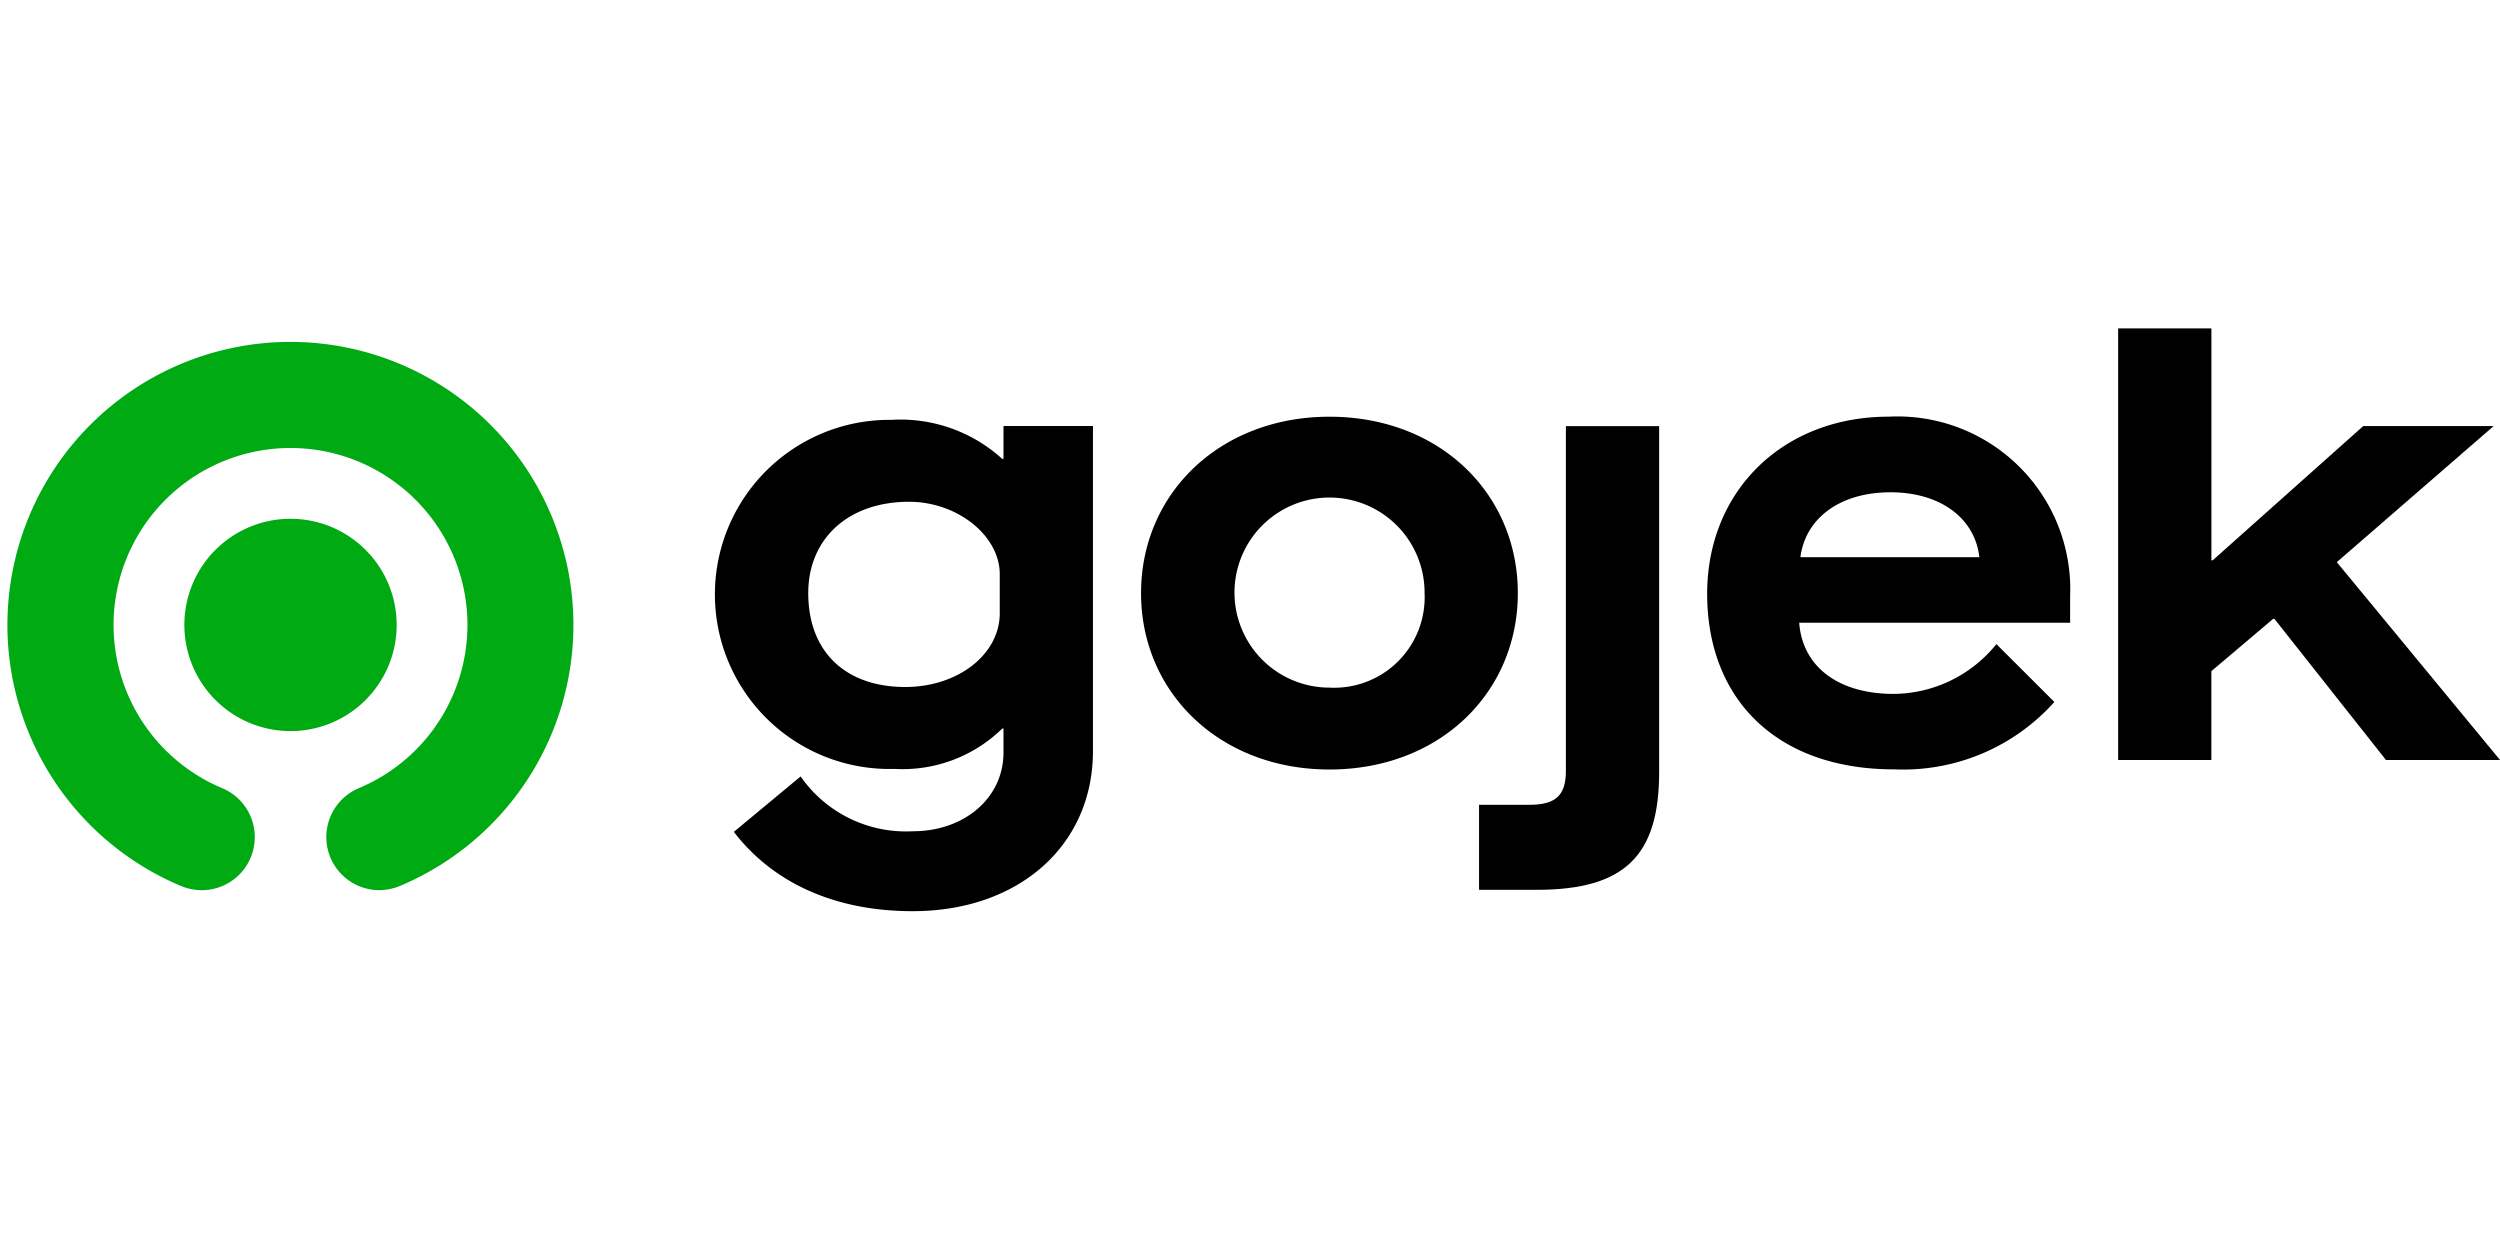 <svg xmlns="http://www.w3.org/2000/svg" width="121" height="60" viewBox="0 0 121 60">
  <g id="Group_90" data-name="Group 90" transform="translate(5170 -1148)">
    <rect id="Rectangle_36" data-name="Rectangle 36" width="121" height="60" transform="translate(-5170 1148)" fill="none"/>
    <g id="Gojek_Logo_Horizondal" transform="translate(-5865.441 -46.705)">
      <path id="Path_270" data-name="Path 270" d="M1120.8,1673.038a5.138,5.138,0,1,1,5.138,5.138,5.139,5.139,0,0,1-5.138-5.138" transform="translate(-416.436 -448.086)" fill="#00aa13"/>
      <path id="Path_271" data-name="Path 271" d="M709.5,1243a13.7,13.7,0,0,0-5.289,26.338,2.654,2.654,0,0,0,.991.2,2.569,2.569,0,0,0,.993-4.939v0a8.564,8.564,0,1,1,6.613,0v0a2.569,2.569,0,0,0,.989,4.937,2.655,2.655,0,0,0,.991-.2A13.7,13.7,0,0,0,709.5,1243" transform="translate(0 -31.747)" fill="#00aa13"/>
      <g id="Group_89" data-name="Group 89" transform="translate(730.045 1210.6)">
        <path id="Path_272" data-name="Path 272" d="M2396.214,1450.143l3.232-2.684a6.21,6.21,0,0,0,5.429,2.654c2.5,0,4.39-1.616,4.39-3.812v-1.159h-.06a6.9,6.9,0,0,1-5.215,1.953,8.449,8.449,0,1,1-.153-16.894,7.321,7.321,0,0,1,5.368,1.89h.06V1430.5h4.33v15.735c0,4.574-3.6,7.746-8.721,7.746C2401.155,1453.985,2398.135,1452.643,2396.214,1450.143Zm12.87-10.581v-1.89c0-1.86-2.043-3.506-4.39-3.506-2.958,0-4.879,1.8-4.879,4.421,0,2.835,1.8,4.544,4.7,4.544C2407.071,1443.128,2409.084,1441.545,2409.084,1439.562Z" transform="translate(-2395.3 -1425.775)"/>
        <path id="Path_273" data-name="Path 273" d="M3418.8,1431.238c0-4.818,3.813-8.538,9.118-8.538,5.336,0,9.118,3.72,9.118,8.538s-3.782,8.537-9.118,8.537C3422.611,1439.775,3418.8,1436.056,3418.8,1431.238Zm13.722,0a4.6,4.6,0,1,0-4.6,4.574A4.377,4.377,0,0,0,3432.522,1431.238Z" transform="translate(-3398.177 -1418.426)"/>
        <path id="Path_274" data-name="Path 274" d="M4230.3,1463.727h2.44c1.312,0,1.769-.488,1.769-1.646V1445.4h4.514v16.741c0,4-1.616,5.7-5.917,5.7h-2.8l0-4.117Z" transform="translate(-4193.324 -1440.669)"/>
        <path id="Path_275" data-name="Path 275" d="M4778.6,1431.17c0-4.971,3.66-8.57,8.784-8.57a8.364,8.364,0,0,1,8.783,8.691v1.281h-13.113c.153,2.1,1.86,3.446,4.574,3.446a6.444,6.444,0,0,0,4.971-2.41l2.805,2.8a9.817,9.817,0,0,1-7.746,3.262C4781.986,1439.677,4778.6,1436.292,4778.6,1431.17Zm13.174-1.769c-.214-1.89-1.89-3.141-4.3-3.141-2.44,0-4.117,1.249-4.361,3.141Z" transform="translate(-4730.577 -1418.328)"/>
        <path id="Path_276" data-name="Path 276" d="M5765.7,1210.6h4.514v11.226h.06l7.289-6.5h6.313l-7.593,6.587,7.9,9.575h-5.52l-5.4-6.831h-.06l-2.991,2.531v4.3H5765.7Z" transform="translate(-5697.786 -1210.6)"/>
      </g>
    </g>
  </g>
</svg>